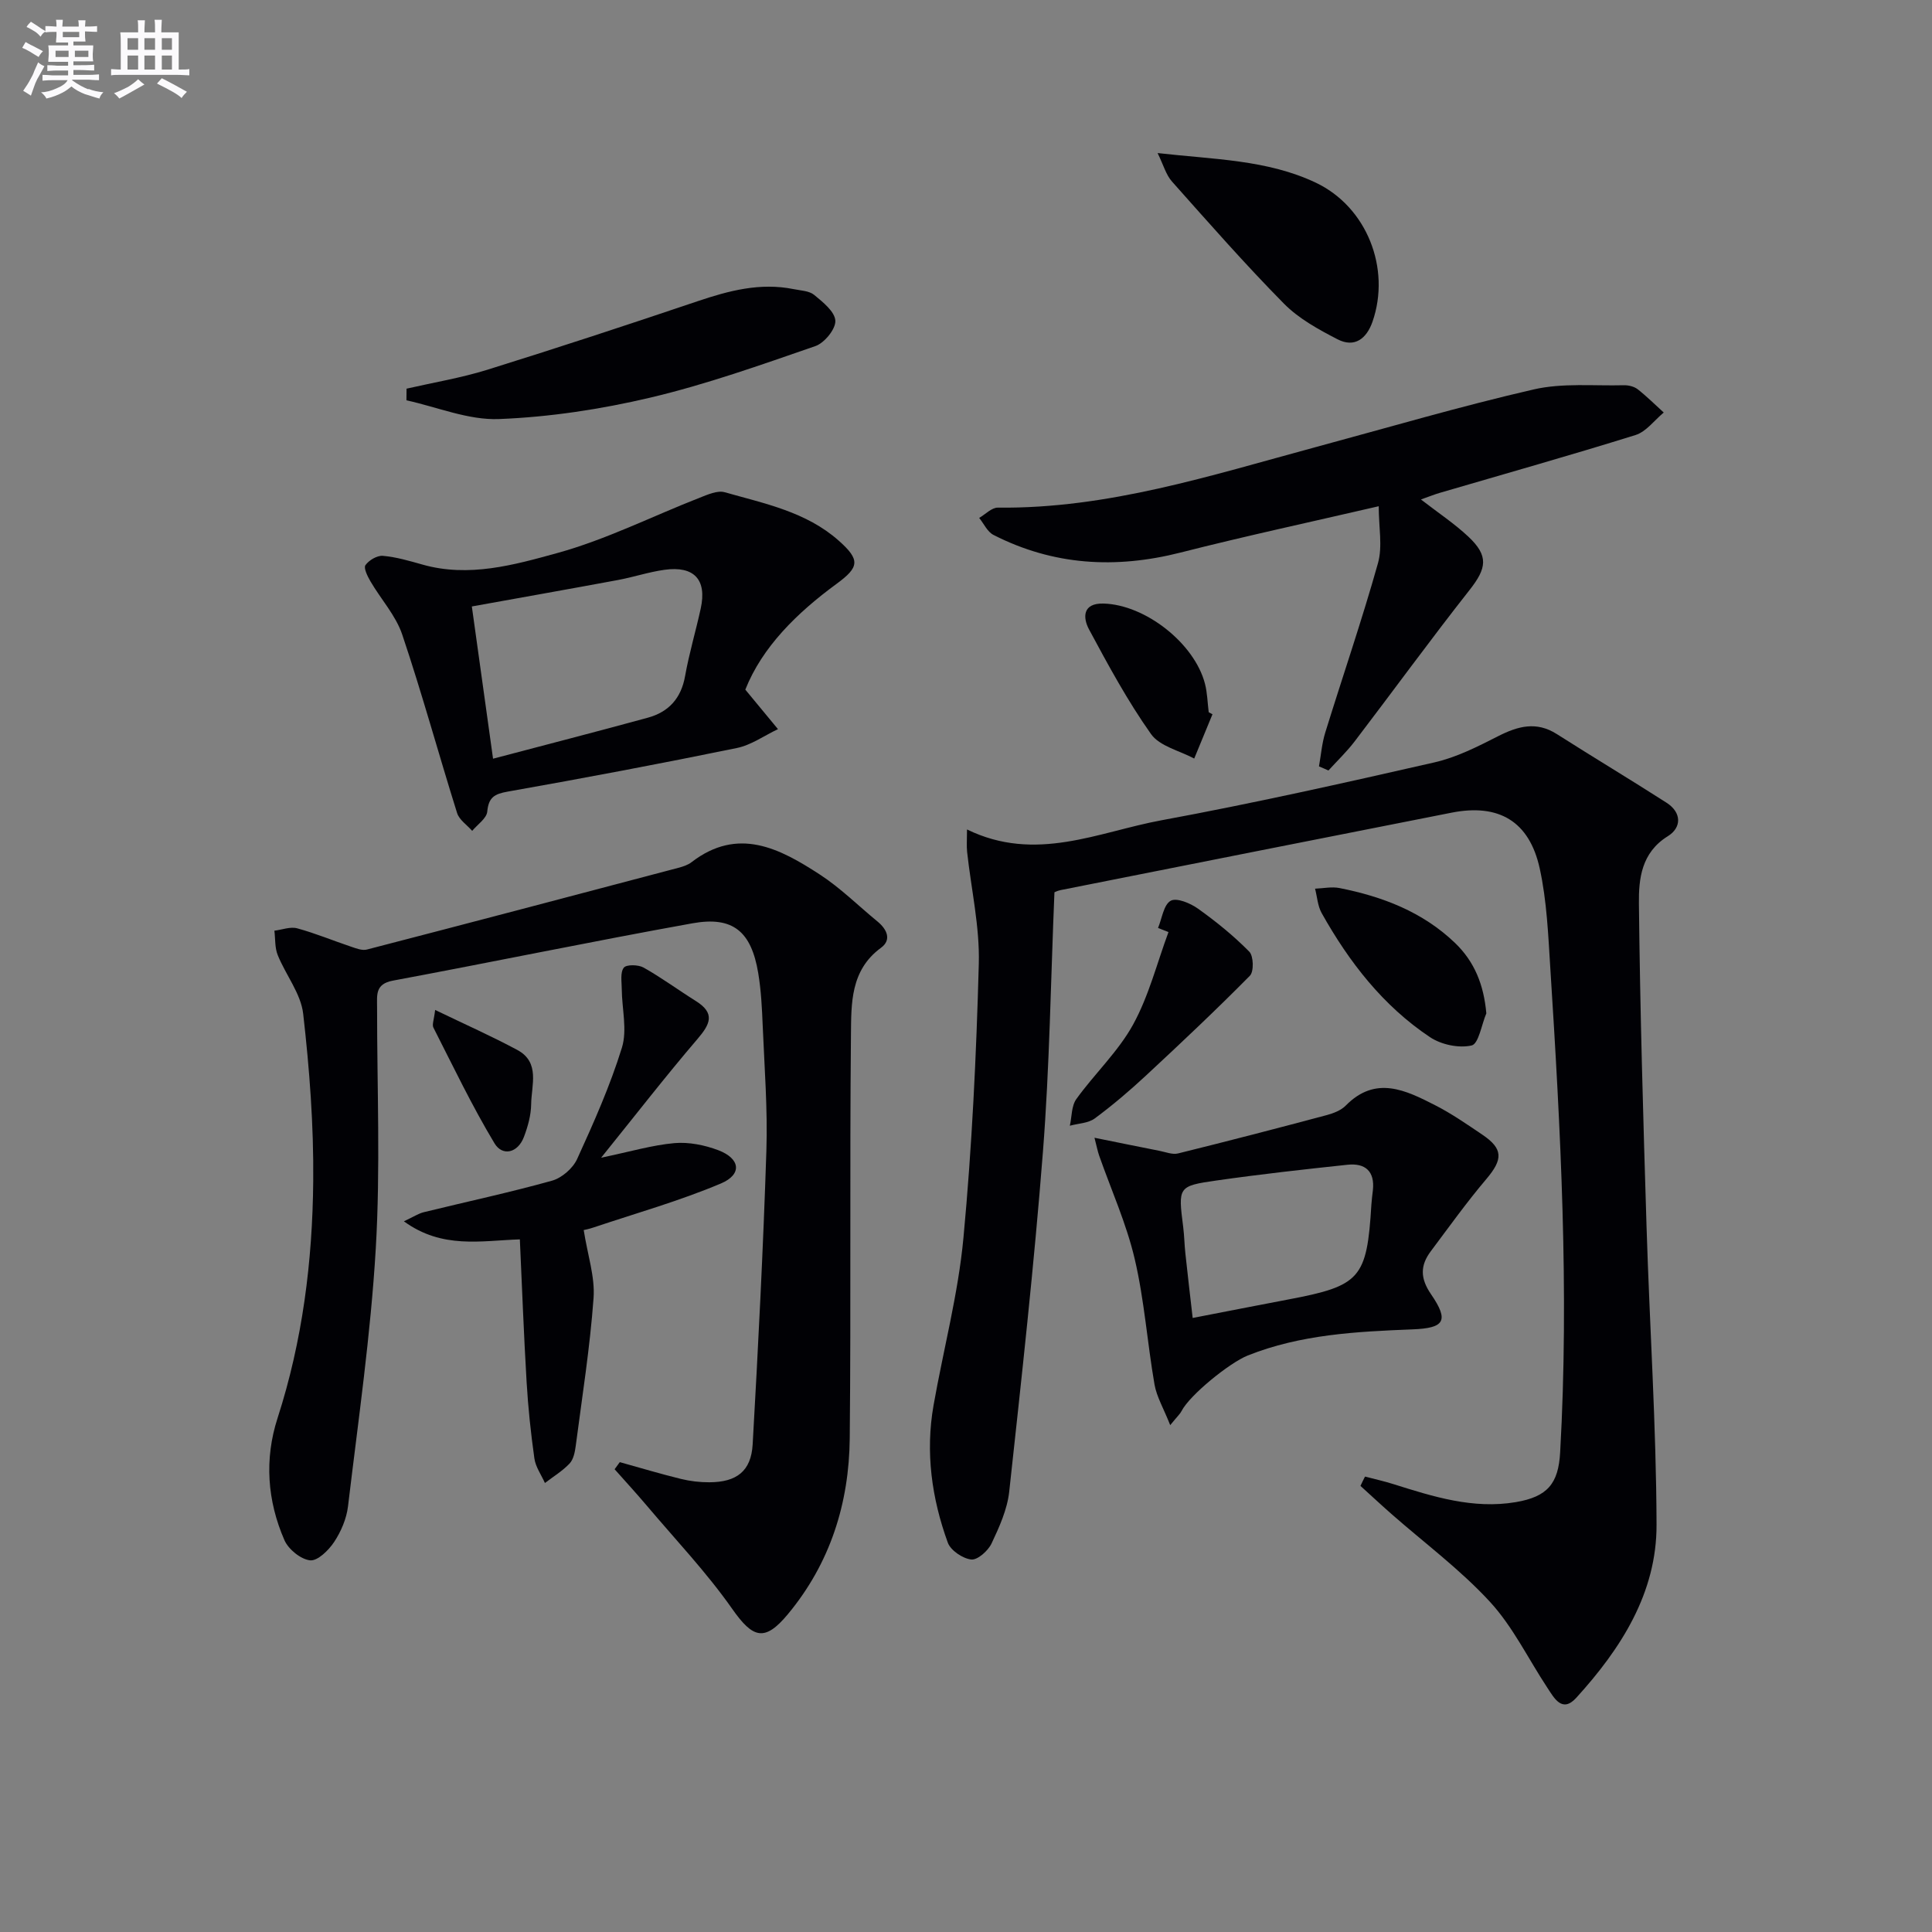 <svg enable-background="new 0 0 400 400" viewBox="0 0 400 400" xmlns="http://www.w3.org/2000/svg"><rect x="0" y="0" width="400" height="400" fill="#808080" stroke="none"/><g fill="#010105"><path d="m282.61 305.71c1.96.51 3.95.95 5.88 1.56 8.25 2.6 16.51 5.22 25.34 3.73 6.54-1.11 8.82-3.81 9.18-10.28 1.89-33.45.1-66.83-2.03-100.2-.44-6.94-.72-13.99-2.2-20.73-2.16-9.8-8.51-13.45-18.22-11.54-26.99 5.32-53.97 10.67-80.95 16.03-.79.16-1.53.57-1.3.49-.77 18.26-1 36.01-2.38 53.67-1.83 23.5-4.43 46.93-6.98 70.37-.4 3.69-2.05 7.34-3.66 10.75-.72 1.52-2.9 3.46-4.2 3.32-1.78-.2-4.27-1.88-4.86-3.5-3.33-9.17-4.66-18.7-2.95-28.42 2.04-11.56 5.1-23.02 6.19-34.67 1.77-18.85 2.67-37.81 3.18-56.74.21-7.7-1.58-15.45-2.42-23.18-.13-1.22-.02-2.47-.02-4.64 14.23 6.95 27.18.51 40.26-1.9 18.92-3.49 37.72-7.7 56.49-11.98 4.58-1.04 8.97-3.27 13.21-5.43 4.11-2.09 7.92-3.13 12.15-.44 7.53 4.8 15.2 9.39 22.71 14.21 3.17 2.03 3.16 5.15.27 6.94-5.48 3.39-6.04 8.83-5.98 13.96.24 22.29.89 44.58 1.58 66.86.63 20.58 2.01 41.15 2.07 61.73.04 14.13-7.36 25.65-16.61 35.82-2.93 3.22-4.57.1-6.01-2.09-3.94-5.96-7.11-12.6-11.88-17.78-6.14-6.67-13.55-12.17-20.4-18.19-2.16-1.9-4.27-3.87-6.4-5.8.3-.66.62-1.3.94-1.93z"/><path d="m128.32 302.72c4.21 1.17 8.4 2.43 12.64 3.47 1.91.47 3.93.71 5.9.7 5.66-.02 8.65-2.3 8.97-7.84 1.15-20.24 2.18-40.49 2.84-60.75.28-8.63-.4-17.29-.76-25.93-.15-3.65-.33-7.33-.93-10.92-1.44-8.62-5.23-11.8-13.62-10.29-20.72 3.73-41.33 8.01-62.02 11.87-3.69.69-3.27 2.99-3.27 5.49-.01 16.66.71 33.36-.27 49.97-1.05 17.85-3.63 35.61-5.75 53.39-.31 2.56-1.44 5.21-2.87 7.37-1.14 1.72-3.43 3.97-4.98 3.8-1.94-.21-4.48-2.28-5.31-4.17-3.56-8.16-4.18-16.77-1.42-25.29 5.16-15.97 7.23-32.43 7.38-49.07.11-11.54-.77-23.15-2.08-34.63-.48-4.19-3.61-8.04-5.27-12.15-.62-1.53-.48-3.36-.69-5.05 1.58-.19 3.3-.88 4.72-.49 3.79 1.03 7.45 2.56 11.18 3.81 1.04.35 2.28.84 3.26.58 21.5-5.57 42.98-11.24 64.45-16.91.96-.25 1.98-.58 2.75-1.17 9.63-7.42 18.25-2.85 26.52 2.52 4.3 2.79 8 6.49 11.99 9.76 1.97 1.62 2.96 3.8.72 5.44-6.37 4.66-6.15 11.58-6.22 18.06-.27 27.82.02 55.65-.25 83.47-.13 13.46-4.03 25.87-12.8 36.43-4.8 5.78-7.23 5.04-11.52-1.07-5.31-7.57-11.75-14.35-17.74-21.44-2.15-2.54-4.41-5-6.62-7.49.35-.5.71-.99 1.07-1.47z"/><path d="m294.19 103.41c3.61 2.79 6.94 5 9.81 7.69 4.25 3.99 3.82 6.53.26 11.05-8.12 10.31-15.84 20.93-23.81 31.37-1.63 2.13-3.6 4.01-5.41 6-.65-.28-1.3-.57-1.96-.85.42-2.34.6-4.74 1.3-7 3.62-11.7 7.61-23.3 10.92-35.09.97-3.47.15-7.44.15-11.77-14.02 3.25-27.59 6.17-41.03 9.59-13.43 3.41-26.33 2.68-38.73-3.65-1.26-.64-1.99-2.32-2.96-3.52 1.28-.74 2.58-2.14 3.85-2.13 22.78.26 44.17-6.68 65.78-12.52 15.03-4.06 29.99-8.46 45.16-11.95 5.99-1.38 12.45-.71 18.7-.87.95-.02 2.1.26 2.83.82 1.9 1.49 3.62 3.21 5.41 4.83-1.94 1.6-3.63 3.97-5.85 4.66-13.45 4.2-27.03 8.02-40.55 11.98-1.11.33-2.18.76-3.87 1.36z"/><path d="m154.31 142.78c2.79 3.37 4.78 5.78 6.76 8.18-2.83 1.34-5.54 3.3-8.52 3.91-15.76 3.23-31.57 6.22-47.41 9.02-2.8.49-3.98 1.2-4.26 4.15-.14 1.41-2.02 2.66-3.12 3.98-1.07-1.22-2.67-2.27-3.12-3.68-3.86-12.3-7.25-24.74-11.36-36.95-1.33-3.96-4.41-7.31-6.57-11.01-.61-1.04-1.47-2.78-1.05-3.37.73-1.03 2.42-2.03 3.61-1.93 2.77.24 5.5 1.05 8.2 1.81 9.59 2.72 18.95.08 27.88-2.38 10.13-2.79 19.69-7.62 29.53-11.47 1.64-.64 3.66-1.55 5.15-1.13 8.26 2.35 16.85 4.04 23.59 10 4.53 4.01 4.3 5.51-.42 8.97-8.23 6.03-15.39 13.08-18.89 21.9zm-52.23 14.3c10.75-2.84 21.42-5.58 32.05-8.49 4.31-1.18 6.9-4.01 7.71-8.62.84-4.71 2.22-9.32 3.24-13.99 1.3-5.96-1.35-8.86-7.49-8.01-3.26.45-6.43 1.52-9.67 2.12-10.18 1.89-20.38 3.69-30.23 5.47 1.39 10.07 2.76 19.87 4.39 31.52z"/><path d="m242.28 295.06c-1.38-3.49-2.8-5.86-3.25-8.41-1.5-8.64-2.1-17.47-4.1-25.99-1.71-7.31-4.86-14.28-7.36-21.4-.31-.88-.48-1.81-.97-3.7 4.92.99 9.19 1.87 13.47 2.71 1.27.25 2.66.82 3.82.54 10.28-2.54 20.53-5.2 30.76-7.93 1.41-.38 2.99-.98 3.97-1.98 6.21-6.31 12.44-3.17 18.54-.06 3.39 1.73 6.55 3.93 9.71 6.06 4.38 2.95 4.32 5.12.86 9.21-4.06 4.79-7.73 9.92-11.5 14.95-2.2 2.94-2.22 5.59.05 8.9 3.81 5.55 2.74 7.01-3.8 7.27-11.59.46-23.18 1.03-34.19 5.43-3.69 1.48-11.96 8.14-13.68 11.51-.27.55-.79 1-2.33 2.89zm4.65-22.19c7.17-1.39 13.49-2.63 19.81-3.83 14.93-2.82 16.27-4.34 17.19-19.65.06-.99.2-1.98.31-2.96.43-3.94-1.59-5.67-5.26-5.28-9.05.96-18.11 1.97-27.12 3.26-7.99 1.14-7.95 1.32-6.89 9.64.23 1.81.25 3.65.45 5.46.46 4.36.98 8.71 1.51 13.36z"/><path d="m120.85 254.67c.81 5.18 2.36 9.69 2.04 14.07-.74 10.24-2.36 20.42-3.69 30.61-.17 1.27-.46 2.79-1.27 3.65-1.47 1.56-3.38 2.71-5.11 4.04-.75-1.69-1.93-3.32-2.18-5.08-.74-5.24-1.3-10.52-1.61-15.81-.58-9.75-.94-19.52-1.4-29.55-8.04.26-16.05 2.05-24.01-3.74 2-.93 3.01-1.62 4.13-1.89 8.85-2.17 17.76-4.07 26.53-6.52 2.04-.57 4.33-2.56 5.21-4.49 3.44-7.53 6.83-15.16 9.27-23.05 1.14-3.68 0-8.06-.03-12.12-.01-1.52-.35-3.44.42-4.44.53-.69 3-.64 4.09-.03 3.73 2.1 7.2 4.66 10.84 6.94 4.06 2.54 2.95 4.79.31 7.87-6.57 7.68-12.77 15.68-19.93 24.56 6.06-1.26 10.57-2.61 15.17-3.02 2.98-.26 6.26.4 9.09 1.47 4.57 1.74 4.98 5.01.53 6.89-8.5 3.59-17.45 6.12-26.23 9.06-1.05.37-2.17.58-2.17.58z"/><path d="m84.17 80.47c5.58-1.28 11.26-2.22 16.71-3.91 14.56-4.54 29.05-9.3 43.5-14.18 6.52-2.2 13.01-3.92 19.93-2.52 1.46.3 3.22.34 4.26 1.2 1.81 1.49 4.29 3.47 4.38 5.35.08 1.73-2.26 4.59-4.12 5.24-11.28 3.9-22.59 7.93-34.18 10.67-10.25 2.42-20.85 4.03-31.35 4.44-6.32.25-12.76-2.48-19.15-3.88 0-.8.01-1.6.02-2.41z"/><path d="m239.67 31.69c11.63 1.33 22.68 1.35 32.77 6.14 10.54 5.01 15.56 17.74 11.72 28.78-1.23 3.52-3.72 5.46-7.25 3.63-3.93-2.03-8.02-4.27-11.08-7.37-8.02-8.13-15.57-16.73-23.17-25.27-1.25-1.39-1.78-3.44-2.99-5.91z"/><path d="m307.73 209.8c-.99 2.33-1.59 6.31-3.04 6.65-2.65.61-6.3-.16-8.63-1.72-9.73-6.49-16.75-15.56-22.42-25.68-.83-1.48-.93-3.36-1.37-5.06 1.69-.06 3.44-.45 5.05-.13 8.91 1.76 17.21 4.93 23.92 11.36 4.06 3.9 5.96 8.68 6.49 14.58z"/><path d="m239.76 192.12c.82-1.96 1.15-4.79 2.61-5.62 1.23-.7 4.09.5 5.68 1.64 3.75 2.68 7.37 5.61 10.6 8.89.89.9.98 4.11.13 4.98-6.96 7.05-14.18 13.85-21.44 20.6-3.4 3.16-6.95 6.19-10.68 8.95-1.35 1-3.42 1.03-5.16 1.51.42-1.87.32-4.1 1.35-5.53 3.77-5.24 8.65-9.8 11.73-15.39 3.27-5.94 4.96-12.75 7.34-19.17-.73-.3-1.45-.58-2.16-.86z"/><path d="m251.03 147.88c-1.26 3.06-2.52 6.11-3.78 9.17-3.05-1.64-7.16-2.54-8.95-5.08-4.83-6.82-8.85-14.25-12.82-21.64-1.32-2.46-1.37-5.49 2.99-5.37 8.66.23 18.85 8.24 21.01 16.62.49 1.9.52 3.91.77 5.88.27.14.53.28.78.42z"/><path d="m90.09 209.1c6.18 2.98 11.7 5.43 17.01 8.28 4.78 2.57 2.92 7.3 2.87 11.25-.03 2.26-.68 4.6-1.49 6.74-1.27 3.38-4.46 4.07-6.1 1.34-4.65-7.73-8.55-15.91-12.65-23.96-.31-.61.12-1.59.36-3.65z"/></g><path d="m6.8 9.5c.6.3 1.3.7 2.1 1.1-.4.4-.7.8-.9 1.2-.7-.4-1.3-.8-1.8-1.1s-1.1-.6-1.6-.8c.2-.4.5-.8.7-1.2.4.2.8.5 1.5.8zm.9 6.9c-.3.6-.5 1.1-.7 1.7s-.4 1.1-.6 1.7c-.6-.4-1.1-.7-1.6-1 .7-1 1.2-1.8 1.5-2.4.3-.5.6-1.1.8-1.7.3-.6.5-1.2.8-1.8.3.3.8.6 1.3.8-.7 1.3-1.2 2.2-1.5 2.7zm.1-11c.4.3 1 .7 1.7 1.1-.5.2-.8.6-1.1 1.1-.5-.6-1-1-1.4-1.2s-.9-.6-1.5-.8c.2-.4.5-.7.9-1.1.5.3.9.6 1.4.9zm10.5 13c1 .4 2 .6 3.1.7-.4.4-.7.8-.8 1.3-.9-.2-1.9-.6-3-.9-1-.4-2-.9-2.8-1.6-.5.4-1.1.9-1.9 1.3s-1.9.9-3.3 1.2c-.1-.3-.5-.8-1.1-1.3 1 0 2.1-.3 3.2-.8 1.2-.5 1.9-1 2.3-1.7h-3.2c-.4 0-1 0-2 .1v-1.2c1 0 1.7.1 2 .1h3.3v-1h-2.3c-.2 0-.9 0-2 .1v-1.2c1.2 0 1.9.1 2 .1h2.3v-.8h-4.1c0-.7.1-1.2.1-1.6 0-.5 0-1.1-.1-1.8h4.1v-.6h-2.5c0-.6.1-1.1.1-1.6v-.6h-.5c-.4 0-1 0-1.8.1v-1.3c1.2 0 1.9.1 2.1.1h.2c0-.3 0-.8-.1-1.4h1.4c0 .6-.1 1-.1 1.4h3.4c0-.4 0-.8-.1-1.3h1.5c0 .4-.1.9-.1 1.3.7 0 1.5 0 2.5-.1v1.2c-1 0-1.8-.1-2.5-.1v.6c0 .3 0 .8.1 1.5h-2.5v.8h4.1c0 .7-.1 1.3-.1 1.8s0 1 .1 1.5h-4.1v.8h1.4c.8 0 1.8 0 2.9-.1v1.2c-1 0-1.9-.1-2.8-.1h-1.5v1h3.2c.3 0 1 0 2.1-.1v1.2c-1.1 0-1.8-.1-2.1-.1h-3.4l-.1.1c1.4 1 2.4 1.5 3.4 1.9zm-4.1-6.6v-1.3h-2.7v1.3zm2.2-4.1v-1.1h-3.4v1.1zm1.9 4.1v-1.3h-2.8v1.3z" fill="#fbfafc"/><path d="m37 6.7v2.3 5.4c1 0 1.8 0 2.2-.1v1.3c-.6 0-1.5-.1-2.5-.1h-11.9c-.7 0-1.3 0-1.8.1v-1.3c.5 0 1.1.1 2 .1v-5.2c0-1 0-1.8-.1-2.5h3.7c0-1.3 0-2.1-.1-2.5h1.5c0 .4-.1 1.3-.1 2.5h2.2c0-1.2 0-2.1-.1-2.6h1.5c0 .4-.1 1.3-.1 2.6zm-12.3 13.7c-.3-.4-.7-.8-1.1-1.1 1.1-.4 2.1-.9 2.9-1.3.8-.5 1.5-1 2.1-1.6.4.4.9.8 1.3 1.1-2.5 1.4-4.2 2.4-5.2 2.9zm3.9-10.1v-2.4h-2.2v2.4zm0 4.1v-2.9h-2.2v2.9zm3.5-4.1v-2.4h-2.2v2.4zm0 4.1v-2.9h-2.2v2.9zm.4 2.9 1-1.1c.6.3 1.4.7 2.5 1.3s2 1.1 2.7 1.5c-.4.4-.8.8-1.1 1.3-.8-.8-2.5-1.7-5.1-3zm3.1-7v-2.4h-2.1v2.4zm0 4.1v-2.9h-2.1v2.9z" fill="#fbfafc"/></svg>
